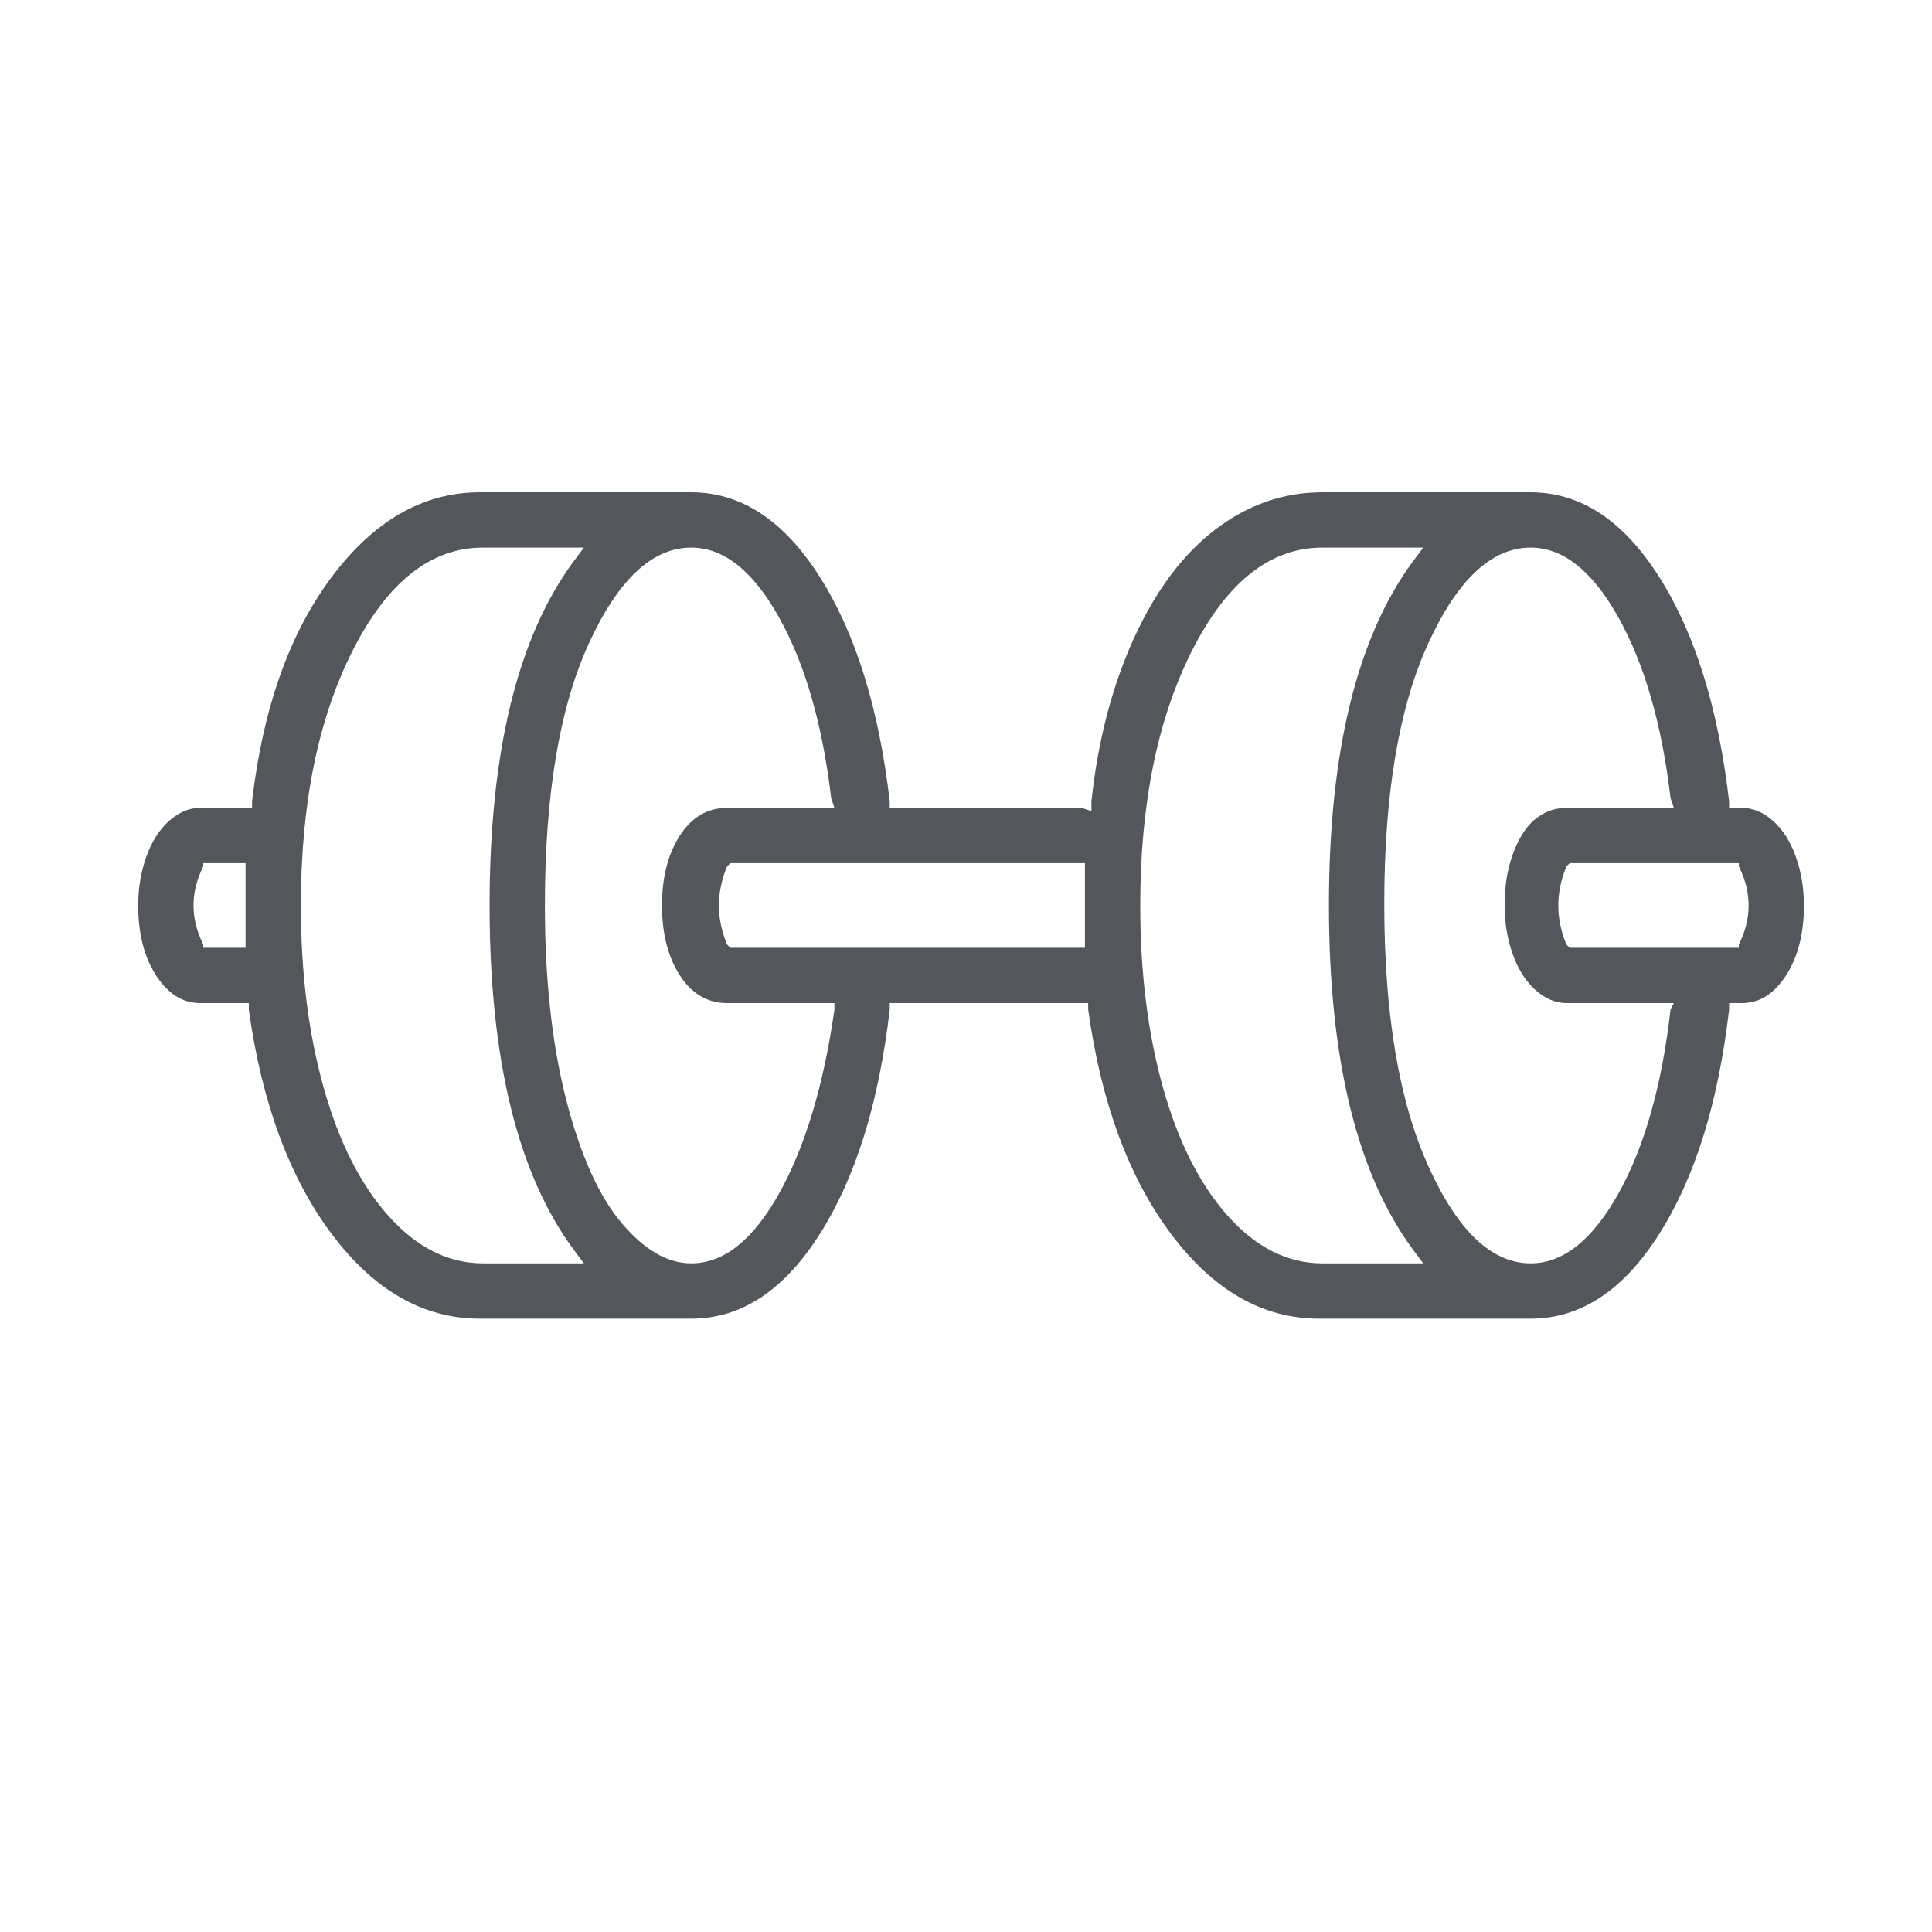 <svg width="69" height="69" viewBox="0 0 69 69" fill="none" xmlns="http://www.w3.org/2000/svg">
<path d="M62.219 28.853C62.606 28.853 62.974 29.008 63.322 29.317C63.671 29.627 63.942 30.053 64.136 30.596C64.329 31.138 64.426 31.719 64.426 32.339C64.426 33.346 64.213 34.178 63.787 34.837C63.361 35.495 62.838 35.824 62.219 35.824H61.754V36.057C61.367 39.388 60.534 42.06 59.256 44.074C57.978 46.088 56.448 47.095 54.666 47.095H47.114C45.1 47.095 43.337 46.088 41.827 44.074C40.316 42.06 39.329 39.388 38.864 36.057V35.824H31.776V36.057C31.389 39.388 30.556 42.06 29.278 44.074C28 46.088 26.47 47.095 24.689 47.095H17.136C15.122 47.095 13.36 46.088 11.849 44.074C10.339 42.06 9.351 39.388 8.886 36.057V35.824H7.143C6.524 35.824 6.001 35.495 5.575 34.837C5.149 34.178 4.936 33.346 4.936 32.339C4.936 31.719 5.033 31.138 5.226 30.596C5.42 30.053 5.691 29.627 6.04 29.317C6.388 29.008 6.756 28.853 7.143 28.853H9.002V28.62C9.39 25.29 10.339 22.617 11.849 20.603C13.36 18.589 15.122 17.582 17.136 17.582H24.689C26.47 17.582 28 18.589 29.278 20.603C30.556 22.617 31.389 25.29 31.776 28.62V28.853H38.515H38.632L38.98 28.969V28.62C39.212 26.451 39.716 24.515 40.491 22.811C41.265 21.107 42.233 19.809 43.395 18.918C44.557 18.027 45.836 17.582 47.23 17.582H54.666C56.448 17.582 57.978 18.589 59.256 20.603C60.534 22.617 61.367 25.29 61.754 28.62V28.853H62.219ZM8.77 33.5C8.77 33.423 8.77 33.229 8.77 32.919C8.77 32.61 8.77 32.416 8.77 32.339V31.06V30.828H7.26V30.944C6.795 31.874 6.795 32.803 7.26 33.733V33.849H8.77V33.5ZM17.252 45.12H20.854L20.506 44.655C18.491 41.944 17.485 37.838 17.485 32.339C17.485 26.839 18.491 22.733 20.506 20.022L20.854 19.557H17.252C15.393 19.557 13.844 20.777 12.604 23.217C11.365 25.657 10.745 28.698 10.745 32.339C10.745 34.74 11.017 36.909 11.559 38.845C12.101 40.782 12.876 42.312 13.883 43.435C14.89 44.558 16.013 45.12 17.252 45.12ZM29.801 36.057V35.824H25.967C25.269 35.824 24.708 35.495 24.282 34.837C23.856 34.178 23.643 33.346 23.643 32.339C23.643 31.331 23.856 30.499 24.282 29.84C24.708 29.182 25.269 28.853 25.967 28.853H29.801L29.685 28.504C29.375 25.87 28.755 23.721 27.826 22.055C26.896 20.39 25.85 19.557 24.689 19.557C23.294 19.557 22.074 20.7 21.028 22.985C19.983 25.27 19.46 28.388 19.46 32.339C19.46 34.972 19.712 37.277 20.215 39.252C20.719 41.227 21.377 42.699 22.19 43.667C23.004 44.636 23.836 45.12 24.689 45.12C25.85 45.12 26.896 44.287 27.826 42.622C28.755 40.956 29.414 38.768 29.801 36.057ZM38.748 33.5V33.617V32.339V31.06V30.828H38.515H26.083L25.967 30.944C25.579 31.874 25.579 32.803 25.967 33.733L26.083 33.849H38.748V33.5ZM47.23 45.12H50.832L50.483 44.655C48.469 41.944 47.462 37.838 47.462 32.339C47.462 26.839 48.469 22.733 50.483 20.022L50.832 19.557H47.23C45.371 19.557 43.822 20.777 42.582 23.217C41.343 25.657 40.723 28.698 40.723 32.339C40.723 34.74 40.994 36.909 41.536 38.845C42.079 40.782 42.853 42.312 43.86 43.435C44.867 44.558 45.99 45.12 47.23 45.12ZM59.662 36.057L59.779 35.824H55.944C55.557 35.824 55.189 35.669 54.84 35.359C54.492 35.05 54.221 34.624 54.027 34.081C53.833 33.539 53.737 32.958 53.737 32.339C53.737 31.796 53.795 31.312 53.911 30.886C54.027 30.46 54.182 30.092 54.376 29.782C54.569 29.472 54.802 29.24 55.073 29.085C55.344 28.93 55.634 28.853 55.944 28.853H59.779L59.662 28.504C59.353 25.87 58.733 23.721 57.803 22.055C56.874 20.39 55.828 19.557 54.666 19.557C53.272 19.557 52.052 20.7 51.006 22.985C49.96 25.27 49.438 28.369 49.438 32.28C49.438 36.192 49.96 39.31 51.006 41.634C52.052 43.958 53.272 45.12 54.666 45.12C55.828 45.12 56.874 44.287 57.803 42.622C58.733 40.956 59.353 38.768 59.662 36.057ZM62.102 33.733C62.567 32.803 62.567 31.874 62.102 30.944V30.828H56.06L55.944 30.944C55.557 31.874 55.557 32.803 55.944 33.733L56.06 33.849H62.102V33.733Z" fill="#53565A"/>
</svg>
